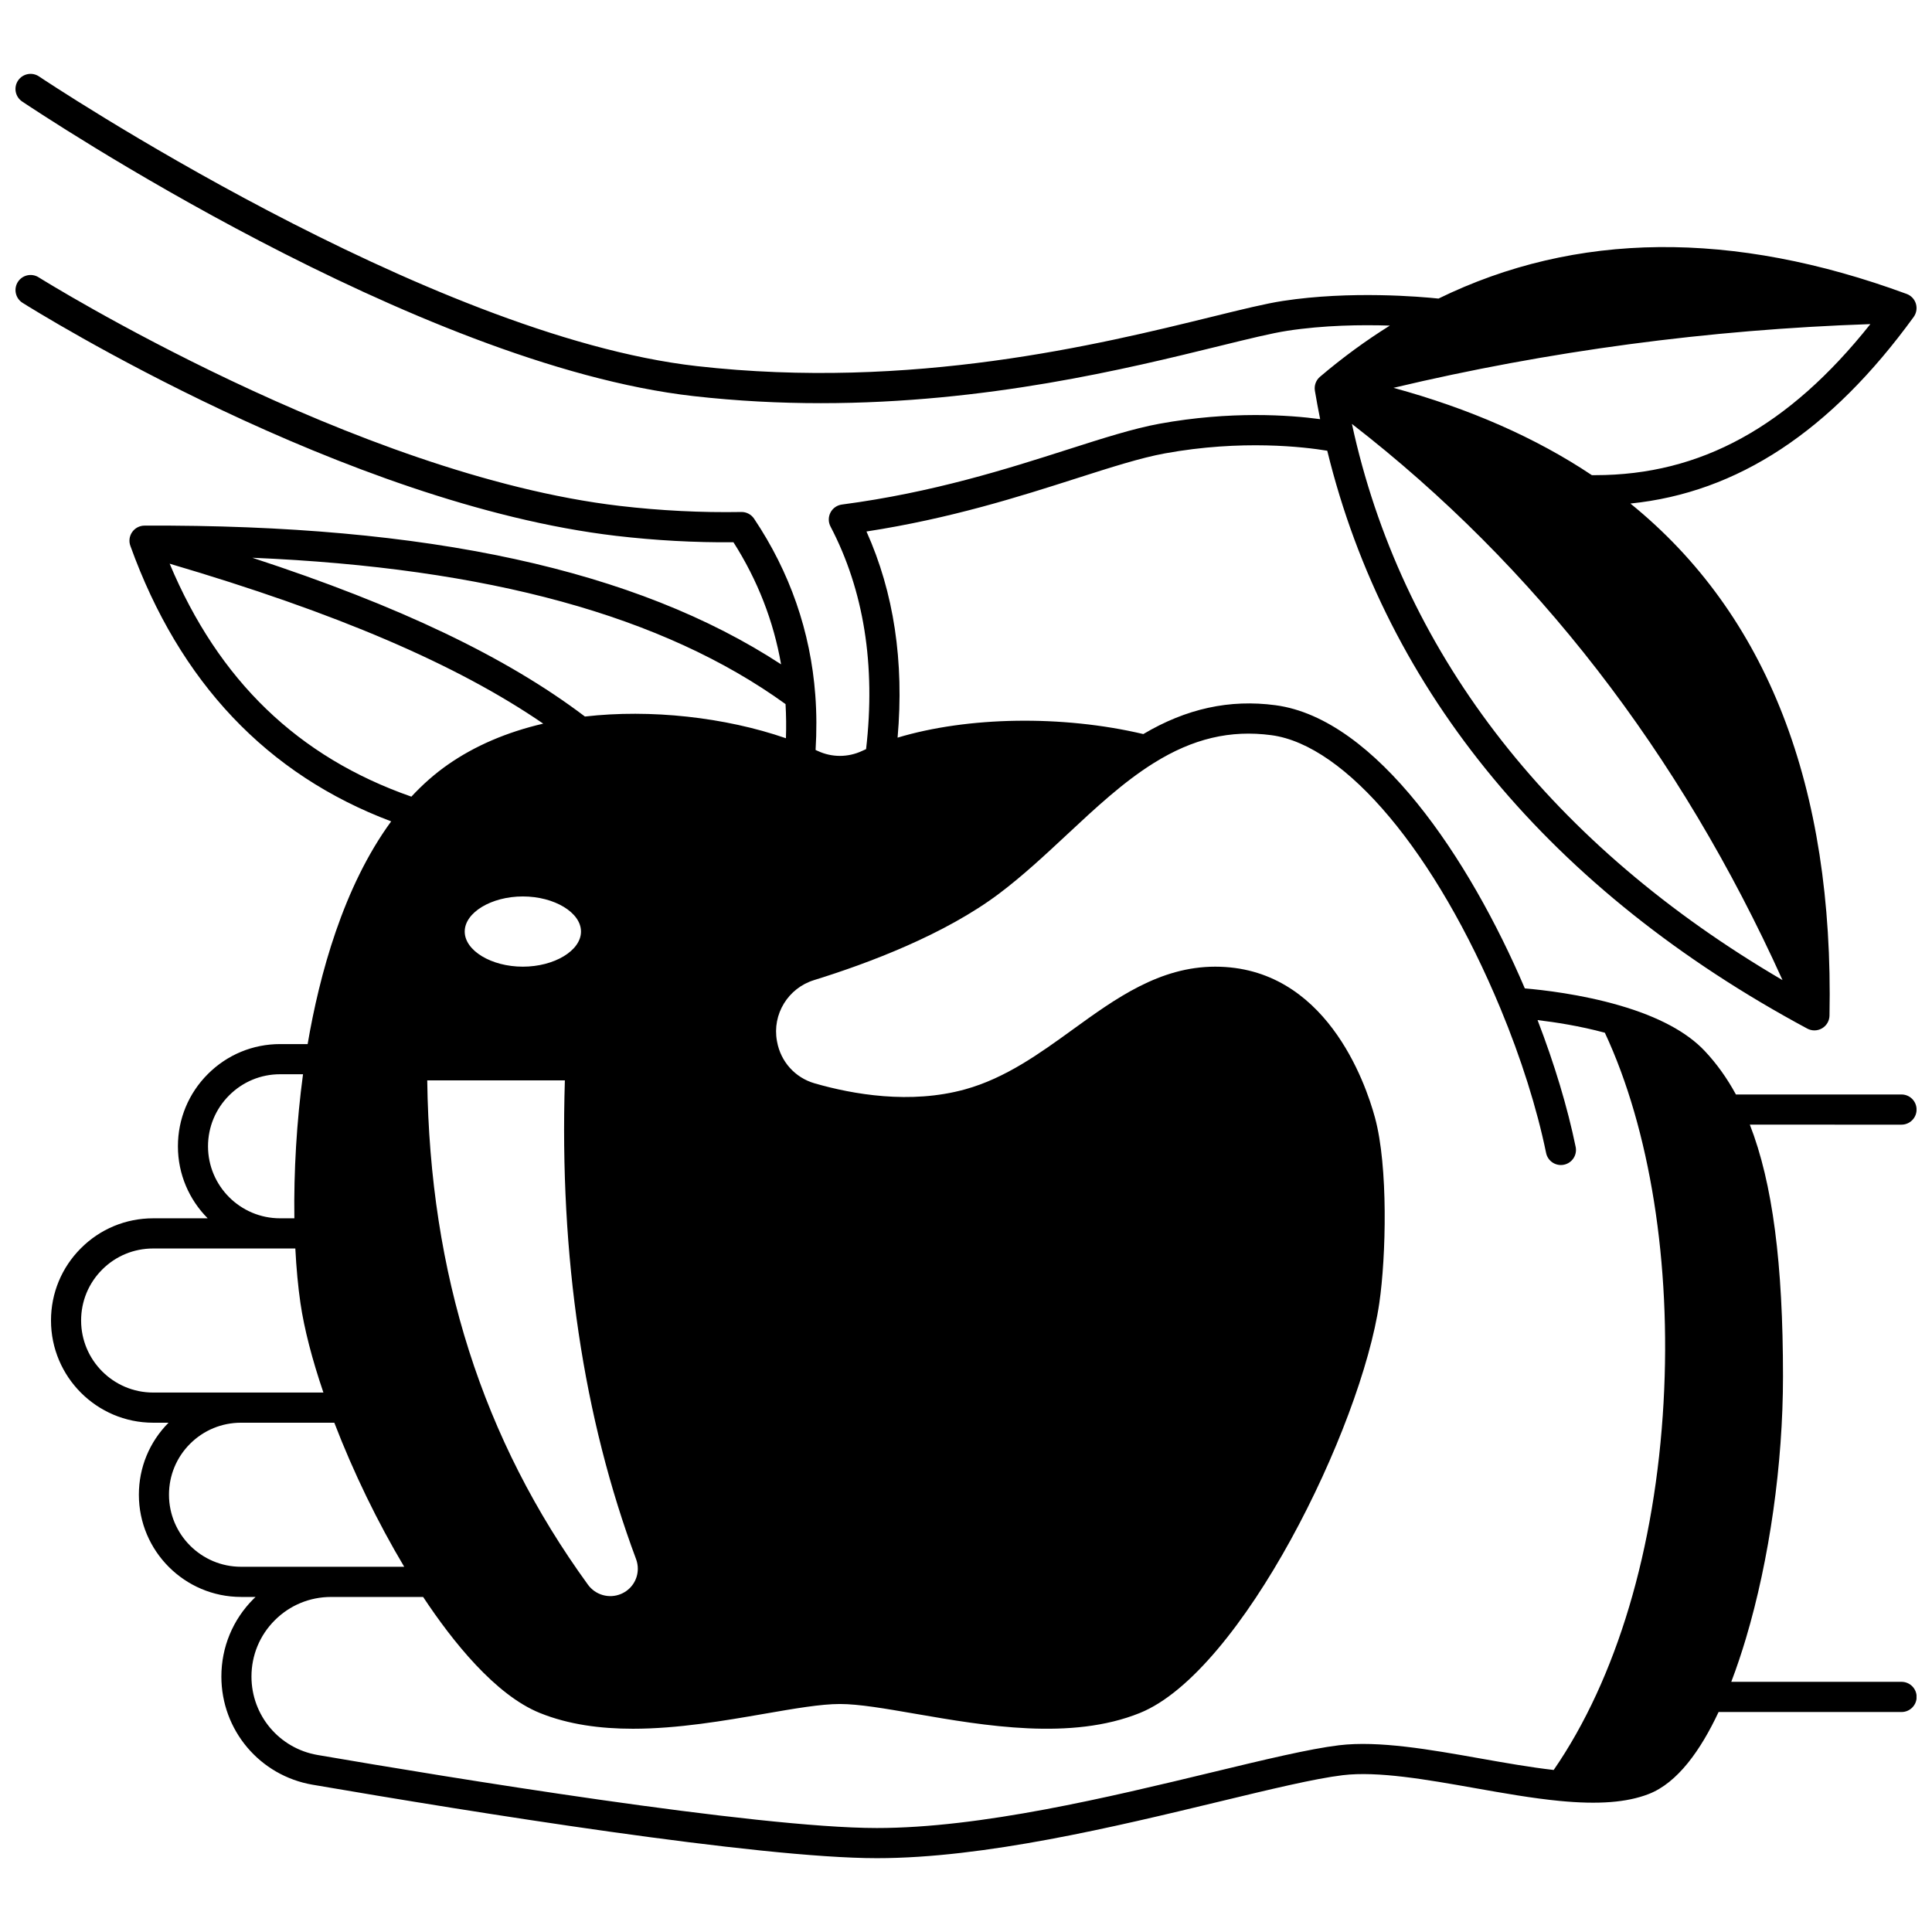 <?xml version="1.0" encoding="UTF-8"?>
<!-- Uploaded to: ICON Repo, www.svgrepo.com, Generator: ICON Repo Mixer Tools -->
<svg width="800px" height="800px" version="1.1" viewBox="144 144 512 512" xmlns="http://www.w3.org/2000/svg">
 <defs>
  <clipPath id="a">
   <path d="m148.09 163h503.81v474h-503.81z"/>
  </clipPath>
 </defs>
 <g clip-path="url(#a)">
  <path d="m647.91 589.7h-45.105c1.48-3.883 2.769-7.785 3.871-11.469 6.25-20.934 9.836-46.25 9.836-69.461 0-29.816-2.727-51.195-8.789-66.727l40.188 0.004c2.207 0 4-1.789 4-4 0-2.207-1.789-4-4-4h-43.875c-2.387-4.391-5.141-8.215-8.281-11.547-4.715-5.004-12.273-9.051-22.473-12.023-10.289-3.004-20.566-4.148-25.191-4.543-14.668-34.375-39.402-71.484-66.074-75.043-12.152-1.621-23.625 0.883-35.027 7.644-21.512-5.078-46.578-4.629-65.121 0.949 1.77-20.148-0.984-38.48-8.246-54.633 22.375-3.441 40.75-9.316 55.734-14.109 9.102-2.91 16.961-5.422 23.332-6.586 20.406-3.723 37.078-1.695 43.047-0.707 15.578 63.855 59.5 116.77 127.21 153.14 0.59 0.316 1.242 0.477 1.891 0.477 0.699 0 1.395-0.184 2.019-0.547 1.203-0.703 1.953-1.98 1.977-3.375 1.188-60.766-16.547-106.35-52.758-135.7 28.422-2.891 53.07-19.16 75.066-49.445 0.734-1.012 0.953-2.312 0.59-3.512-0.363-1.199-1.27-2.156-2.445-2.59-46.141-16.98-87.719-16.527-124.07 1.227-4.664-0.488-23.27-2.129-41.227 0.625-4.543 0.695-10.844 2.242-18.816 4.203-29.727 7.305-79.488 19.527-136.52 13.07-71.473-8.09-173.3-76.078-174.32-76.766-1.832-1.23-4.316-0.742-5.551 1.09-1.23 1.832-0.746 4.316 1.086 5.551 4.234 2.844 104.47 69.762 177.89 78.074 11.605 1.312 22.898 1.875 33.789 1.875 43.961 0 81.297-9.172 105.54-15.129 7.781-1.91 13.926-3.422 18.117-4.062 9.668-1.48 19.562-1.613 27.121-1.367-6.344 3.961-12.52 8.469-18.512 13.562-1.07 0.91-1.586 2.316-1.352 3.707 0.426 2.547 0.895 5.059 1.391 7.523-8.141-1.09-23.766-2.215-42.598 1.219-6.879 1.254-14.965 3.84-24.328 6.836-15.887 5.078-35.652 11.398-59.812 14.574-1.293 0.172-2.426 0.961-3.027 2.121-0.602 1.16-0.602 2.539 0.004 3.695 8.848 16.918 12.004 36.766 9.43 59.004-0.363 0.16-0.73 0.32-1.07 0.484-3.727 1.742-8.004 1.742-11.73 0-0.195-0.09-0.387-0.176-0.582-0.262 0.297-4.922 0.285-9.82-0.078-14.586-1.266-16.812-6.723-32.527-16.219-46.707-0.758-1.129-2.047-1.809-3.394-1.773-10.594 0.188-21.438-0.355-32.203-1.613-69.941-8.195-153.18-60.059-154.01-60.582-1.871-1.172-4.34-0.613-5.512 1.258-1.176 1.871-0.609 4.34 1.258 5.512 3.461 2.176 85.578 53.348 157.34 61.754 10.371 1.211 20.805 1.781 31.055 1.695 6.394 10.035 10.617 20.879 12.621 32.348-38.352-25.07-93.648-37.098-168.71-36.762-1.297 0.008-2.516 0.645-3.258 1.707-0.742 1.062-0.926 2.426-0.484 3.644 13 36.113 36.246 60.648 69.125 73.027-12.723 17.363-19.031 40.762-22.141 59.02h-7.289c-7.231 0-14.031 2.82-19.152 7.938-5.121 5.117-7.938 11.922-7.938 19.152 0 7.438 3.016 14.184 7.891 19.082h-14.445c-7.238 0-14.039 2.816-19.152 7.93-5.113 5.113-7.93 11.914-7.93 19.152 0 14.938 12.148 27.09 27.078 27.09h4.074c-5.07 5.106-7.863 11.879-7.863 19.082 0 14.938 12.152 27.09 27.09 27.09h3.84c-0.184 0.176-0.367 0.344-0.547 0.52-5.492 5.492-8.52 12.797-8.52 20.57 0 14.207 10.164 26.266 24.164 28.672 42.355 7.269 118.11 19.469 149.55 19.469 28.539 0 63.039-8.316 90.758-14.996 13.578-3.273 25.309-6.102 32.703-6.996 9.336-1.125 22.344 1.18 34.922 3.406 7.543 1.336 15.34 2.719 22.535 3.41 10.301 0.996 17.797 0.422 23.582-1.809 7.723-2.973 13.859-11.719 18.562-21.754l48.488 0.004c2.207 0 4-1.789 4-4-0.004-2.207-1.793-4-4-4zm-8.242-359.81c-21.656 27.227-45.023 40.031-72.902 40.031-0.305 0-0.609 0-0.914-0.004-14.805-9.895-32.434-17.645-52.566-23.137 41.031-9.754 83.43-15.426 126.38-16.891zm-23.281 173.85c-60.629-35.461-99.777-85.258-113.5-144.64-0.211-0.906-0.41-1.828-0.613-2.754 48.535 37.617 86.859 87.117 114.11 147.39zm-264.21-73.145c0.168 2.977 0.207 6 0.102 9.047-16.145-5.586-35.91-7.754-53.266-5.754-20.734-15.715-49.172-29.324-88.152-42.078 62.551 2.648 108.98 15.414 141.32 38.785zm-58.48 99.711c-1.461 46.75 4.883 89.418 18.867 126.87 0.309 0.832 0.461 1.691 0.461 2.555 0 2.953-1.77 5.586-4.516 6.707-3.125 1.281-6.707 0.258-8.703-2.488-27.949-38.504-41.898-82.258-42.586-133.64zm-26.543-39.434c0-5.043 7.055-9.305 15.402-9.305 8.355 0 15.414 4.262 15.414 9.305s-7.059 9.305-15.414 9.305c-8.348 0-15.402-4.262-15.402-9.305zm-78.195-97.488c44.172 13.02 76.07 26.66 99.004 42.387-9.652 2.242-18.129 5.879-25.277 10.867-3.414 2.383-6.656 5.234-9.668 8.48-30.023-10.492-51.055-30.75-64.059-61.734zm15.77 140.9c3.609-3.609 8.402-5.598 13.496-5.598h6.078c-1.676 12.469-2.473 25.723-2.293 38.176h-3.789c-10.527 0-19.094-8.559-19.094-19.082 0.004-5.094 1.992-9.887 5.602-13.496zm-20.152 78.754c-10.523 0-19.082-8.566-19.082-19.094 0-5.102 1.984-9.895 5.586-13.496 3.602-3.602 8.395-5.586 13.496-5.586h37.688c0.273 5.289 0.727 10.145 1.352 14.453 0.988 6.769 3.082 14.895 6.09 23.723zm23.301 46.172c-10.527 0-19.094-8.566-19.094-19.094 0-5.102 1.984-9.895 5.582-13.492 3.613-3.606 8.41-5.59 13.512-5.59h24.719c5.059 13.156 11.496 26.41 18.523 38.176zm376.99-43.656c-2.168 38.887-12.492 73.391-29.125 97.508-6.262-0.715-13.031-1.914-19.605-3.078-13.152-2.332-26.754-4.738-37.273-3.473-7.859 0.949-19.797 3.828-33.621 7.16-27.309 6.582-61.297 14.773-88.883 14.773-32 0-114.3-13.535-148.2-19.355-10.152-1.746-17.52-10.488-17.52-20.789 0-5.637 2.191-10.934 6.176-14.914 3.984-3.984 9.281-6.176 14.918-6.176h24.398c7.789 11.77 19.121 25.965 30.93 30.746 7.625 3.082 16.07 4.18 24.664 4.18 11.93 0 24.141-2.113 34.832-3.965 8.039-1.391 14.98-2.594 20.012-2.594 5.035 0 11.973 1.203 20.012 2.594 18.395 3.184 41.285 7.144 59.496-0.215 26.938-10.895 58.602-75.418 63.453-108.64 1.793-12.289 2.387-36.211-1.16-49.172-2.555-9.375-13.16-39.965-42.332-39.965-14.746 0-26.41 8.445-37.688 16.613-8.785 6.359-17.867 12.938-28.641 15.91-14.477 3.988-29.648 1.328-39.824-1.605-5.176-1.492-8.992-5.734-9.957-11.051l-0.035-0.191c-1.289-7.055 2.934-13.98 9.824-16.113 14.43-4.469 34.664-12.078 49.125-22.977 6.25-4.711 12.148-10.211 17.852-15.531 7.699-7.184 14.969-13.965 23.055-19.016 10.387-6.488 20.297-8.836 31.188-7.387 19.691 2.629 43.523 31.07 60.711 72.461 5.469 13.188 9.645 26.414 12.082 38.258 0.445 2.164 2.559 3.559 4.723 3.113 2.164-0.445 3.559-2.559 3.109-4.723-2.156-10.492-5.625-21.996-10.094-33.602 4.617 0.543 11.203 1.551 17.832 3.348 11.949 25.598 17.613 61.129 15.562 97.867z"/>
 </g>
</svg>